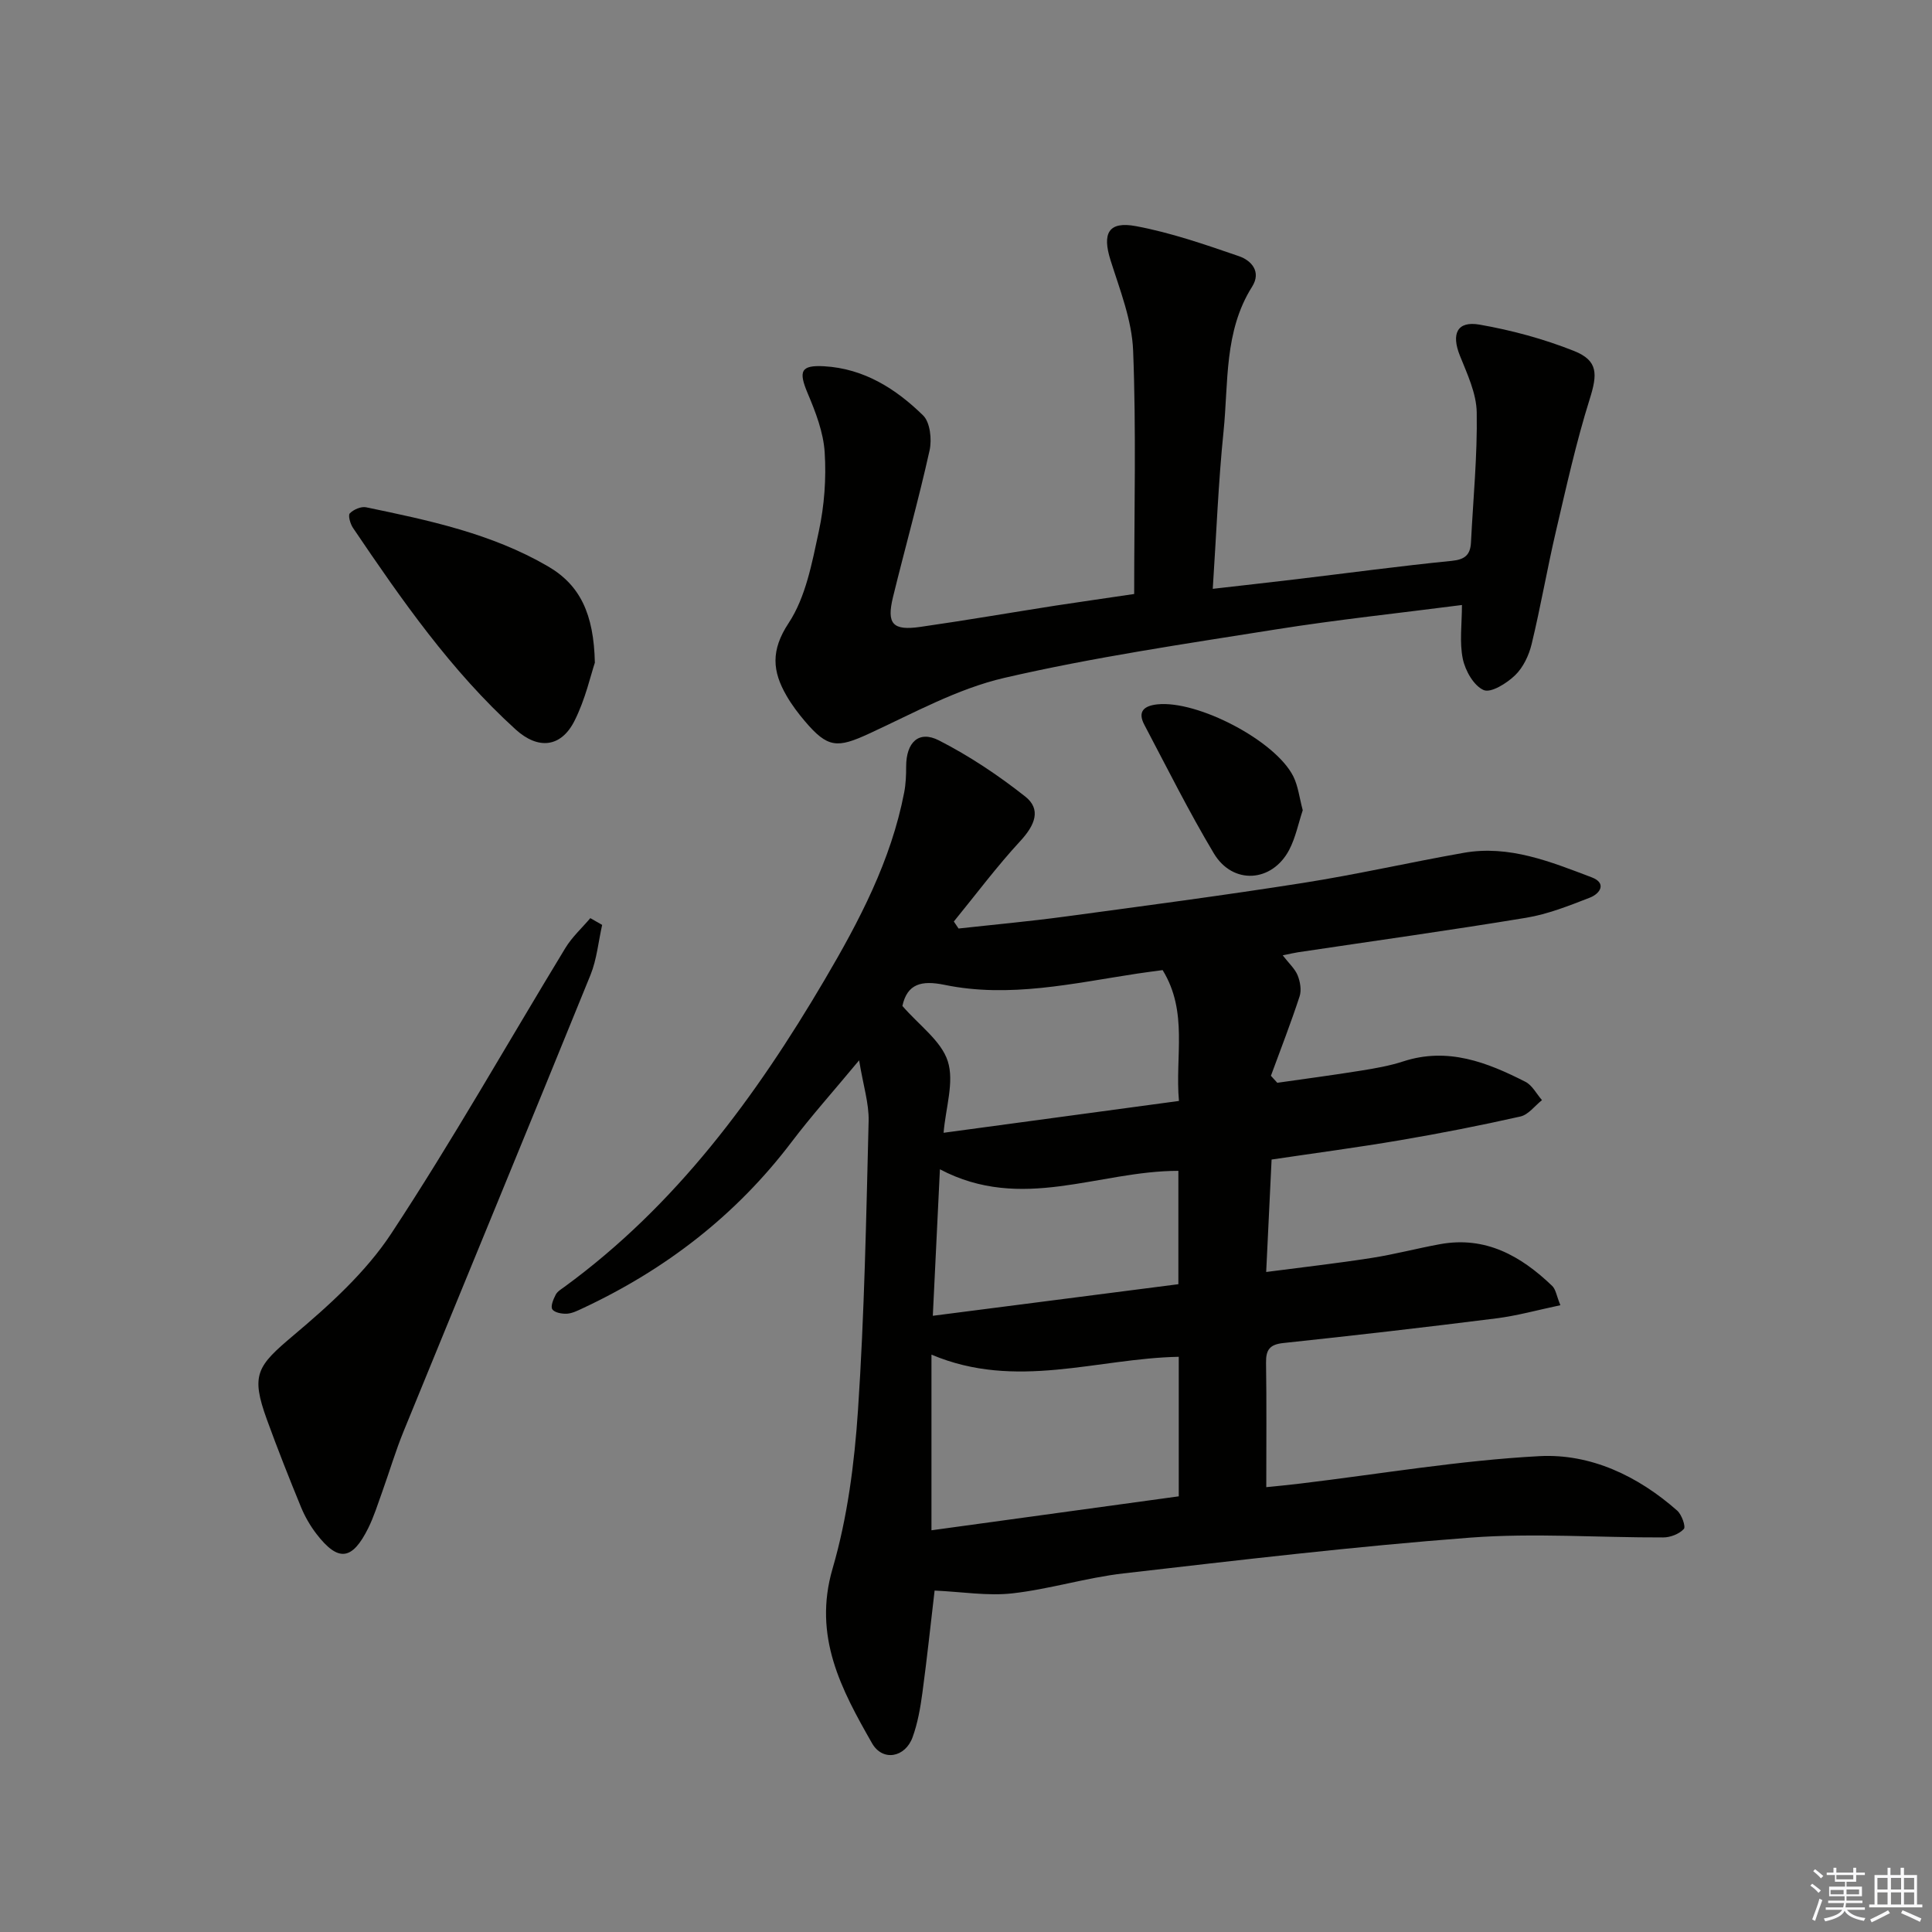 <svg enable-background="new 0 0 400 400" viewBox="0 0 400 400" xmlns="http://www.w3.org/2000/svg"><rect x="0" y="0" width="400" height="400" fill="#808080" stroke="none"/><g fill="#010100"><path d="m198.46 192.24c7.34-.81 14.7-1.48 22.02-2.47 16.45-2.22 32.91-4.39 49.3-6.97 11.14-1.75 22.15-4.27 33.26-6.23 9.42-1.67 17.99 1.85 26.5 5.07 3.16 1.2 1.76 3.37-.36 4.2-4.29 1.67-8.68 3.42-13.19 4.17-15.72 2.6-31.51 4.79-47.27 7.15-.79.12-1.56.31-3.15.63 1.29 1.67 2.53 2.77 3.09 4.14.53 1.31.83 3.06.41 4.35-1.81 5.54-3.93 10.97-5.94 16.45.44.48.88.97 1.32 1.45 5.78-.83 11.58-1.59 17.34-2.52 2.94-.47 5.92-.99 8.74-1.91 9.21-3 17.35.18 25.3 4.23 1.41.72 2.29 2.5 3.42 3.79-1.48 1.17-2.81 3.02-4.47 3.39-8.25 1.86-16.57 3.49-24.91 4.91-8.8 1.5-17.66 2.67-26.6 4-.37 7.66-.72 14.92-1.12 23.28 7.6-.99 14.75-1.8 21.85-2.91 4.75-.74 9.42-1.99 14.16-2.85 9.42-1.71 16.74 2.44 23.21 8.65.74.71.89 2.04 1.69 3.99-4.71.99-8.98 2.19-13.32 2.73-14.67 1.85-29.35 3.54-44.05 5.1-2.83.3-3.61 1.42-3.57 4.09.13 8.3.05 16.61.05 25.75 2.06-.21 4.58-.44 7.09-.75 16.48-1.98 32.92-4.79 49.46-5.67 10.59-.56 20.4 4.1 28.53 11.28.94.83 1.81 3.33 1.37 3.8-.97 1.04-2.79 1.75-4.27 1.75-13.32.05-26.71-.96-39.95.04-23.99 1.82-47.91 4.66-71.82 7.41-7.72.89-15.27 3.26-22.99 4.13-5.1.57-10.36-.32-16.09-.58-.77 6.51-1.54 13.86-2.53 21.19-.42 3.1-.97 6.26-2.03 9.18-1.53 4.21-6.21 5.08-8.4 1.23-6.34-11.11-12.26-22.1-8.17-36.13 3.09-10.58 4.53-21.81 5.27-32.85 1.33-19.91 1.7-39.88 2.2-59.83.09-3.64-1.11-7.32-1.97-12.57-5.38 6.48-9.89 11.51-13.96 16.88-11.51 15.19-26.1 26.43-43.28 34.46-1.05.49-2.17 1.06-3.28 1.12-1.03.05-2.56-.23-3-.92-.4-.62.22-2.08.7-3.01.35-.69 1.17-1.16 1.84-1.65 23.06-16.85 39.56-39.28 53.84-63.55 7.18-12.2 13.75-24.69 16.47-38.78.34-1.76.41-3.6.41-5.41.01-4.96 2.59-7.52 6.78-5.38 6.31 3.22 12.31 7.23 17.87 11.62 3.33 2.63 2.08 5.87-1.02 9.22-4.88 5.28-9.2 11.08-13.76 16.66.32.48.65.96.98 1.45zm45.59 88.67c-16.88.32-33.71 6.96-51.2-.45v36.37c17.09-2.35 33.92-4.66 51.2-7.03 0-9.86 0-19.09 0-28.89zm-57.22-72.64c3.49 4.04 8.05 7.23 9.4 11.45 1.37 4.28-.43 9.57-.87 14.81 16.58-2.24 32.46-4.39 48.73-6.59-.84-9.27 1.95-18.41-3.38-27.09-1.68.23-3.46.45-5.23.72-13.25 2.01-26.49 5.11-39.94 2.33-4.79-.98-7.71-.2-8.71 4.37zm7.77 33.82c-.52 10.82-.98 20.3-1.47 30.33 17.49-2.25 34.23-4.4 50.84-6.54 0-8.11 0-15.83 0-23.47-16.59 0-32.41 8.62-49.37-.32z"/><path d="m234.82 122.98c0-17.45.43-33.96-.22-50.42-.25-6.29-2.75-12.57-4.68-18.7-1.74-5.52-.47-8.11 5.26-7.04 7.25 1.35 14.32 3.81 21.33 6.22 2.57.88 4.68 3.21 2.73 6.31-5.85 9.26-4.88 19.85-5.92 29.99-1.08 10.55-1.48 21.18-2.23 32.57 5.99-.69 11.66-1.31 17.32-1.99 10.72-1.28 21.42-2.73 32.16-3.8 2.76-.27 3.85-1.27 3.98-3.83.45-8.97 1.34-17.95 1.19-26.9-.06-3.95-1.97-7.97-3.49-11.77-1.8-4.5-.59-7.22 4.08-6.41 6.64 1.16 13.29 2.96 19.55 5.45 5.05 2.01 4.86 4.84 3.25 9.97-2.82 8.98-4.85 18.22-7 27.4-1.81 7.74-3.15 15.59-5.02 23.32-.56 2.33-1.75 4.85-3.44 6.47-1.71 1.65-4.99 3.7-6.49 3.05-2.04-.88-3.81-4-4.32-6.45-.72-3.46-.18-7.19-.18-11.16-13.16 1.7-25.85 3.04-38.44 5.04-18.84 3-37.76 5.76-56.32 10.05-9.71 2.25-18.81 7.31-27.99 11.54-6.59 3.04-8.56 3.01-13.31-2.6-1.39-1.64-2.71-3.39-3.78-5.25-2.93-5.06-3.3-9.38.43-15.03 3.56-5.39 4.85-12.48 6.26-19.01 1.14-5.31 1.56-10.94 1.21-16.36-.26-4.13-1.87-8.31-3.51-12.19-1.95-4.61-1.45-5.89 3.39-5.62 8.26.47 14.86 4.66 20.5 10.18 1.46 1.43 1.84 4.97 1.34 7.24-2.26 10.18-5.09 20.22-7.57 30.35-1.36 5.58-.08 7.02 5.67 6.19 9.35-1.34 18.67-2.95 28.01-4.41 5.37-.82 10.75-1.58 16.25-2.4z"/><path d="m124.67 191.49c-.78 3.46-1.1 7.1-2.41 10.35-12.81 31.52-25.81 62.96-38.68 94.45-1.69 4.13-2.96 8.44-4.47 12.65-.9 2.49-1.69 5.05-2.86 7.42-3.34 6.73-6.22 7.06-10.71 1.25-1.3-1.69-2.41-3.61-3.22-5.58-2.46-5.99-4.84-12.01-7.05-18.09-3.4-9.35-2.08-11.09 5.52-17.49 7.42-6.25 14.94-13.05 20.22-21.06 12.68-19.26 24.05-39.39 36.04-59.11 1.38-2.27 3.43-4.14 5.17-6.19.81.45 1.63.93 2.45 1.4z"/><path d="m123.16 137.2c-.84 2.49-1.95 7.55-4.21 12.03-2.8 5.56-7.54 6.01-12.18 1.81-13.4-12.16-23.64-26.89-33.69-41.75-.56-.83-1.06-2.59-.65-3.01.77-.79 2.34-1.47 3.37-1.25 12.97 2.69 25.94 5.42 37.59 12.19 6.71 3.88 9.55 9.86 9.77 19.98z"/><path d="m269.72 167.75c-.9 2.69-1.47 5.65-2.81 8.21-3.55 6.75-11.68 7.28-15.6.72-5.17-8.65-9.68-17.7-14.39-26.63-1.44-2.73-.09-3.92 2.69-4.22 8.32-.89 24.49 7.52 28.17 14.94.99 2 1.24 4.37 1.94 6.98z"/></g><path d="m374.8 390.4.4-.4c.7.5 1.3 1 1.8 1.4l-.5.5c-.5-.6-1.1-1.1-1.7-1.5zm1 7.3-.6-.3c.5-1.4 1.1-2.8 1.5-4.3.2.1.4.2.6.3-.5 1.3-1 2.8-1.5 4.3zm-.4-10.3.4-.4c.4.3 1 .8 1.7 1.4l-.5.5c-.4-.5-1-1-1.6-1.5zm2.5.3h1.7v-1h.6v1h3.5v-1h.6v1h1.8v.5h-1.8v1.4h-2v1h3.2v2h-3.2v.9h3.3v.5h-3.4c0 .3-.1.6-.1.9h4v.5h-3.7c.7.9 1.9 1.5 3.8 1.7-.1.2-.2.4-.3.6-2.1-.4-3.5-1.1-4-2.1-.4 1-1.8 1.7-4 2.2-.1-.2-.2-.4-.3-.6 2.1-.4 3.4-1 3.8-1.8h-3.4v-.5h3.6c.1-.3.1-.6.2-.9h-3.3v-.5h3.4c0-.3 0-.6 0-.9h-3.2v-2h3.3v-1h-2.1v-1.4h-1.7v-.5zm1.1 3.5v1h2.7c0-.3 0-.4 0-.4 0-.1 0-.2 0-.2 0-.1 0-.2 0-.3h-2.7zm1.2-3v.9h3.5v-.9zm4.7 3h-2.6v.6.4h2.6z" fill="#fafafb"/><path d="m393.6 386.7h.6v1.5h2.7v6.1h1.1v.6h-11v-.6h1.1v-6.1h2.7v-1.5h.6v1.5h2.1v-1.5zm-2.7 8.8.4.6c-1.2.6-2.5 1.3-3.8 1.9-.1-.2-.2-.4-.3-.6 1.2-.6 2.5-1.2 3.7-1.9zm-2.2-6.7v2.4h2.1v-2.4zm0 3v2.5h2.1v-2.5zm2.8-3v2.4h2.1v-2.4zm0 3v2.5h2.1v-2.5zm6 6.1c-1.4-.7-2.7-1.3-3.9-1.8l.3-.6c1.5.6 2.7 1.2 3.9 1.7zm-1.2-9.1h-2.1v2.4h2.1zm-2.1 3v2.5h2.1v-2.5z" fill="#fafafb"/></svg>